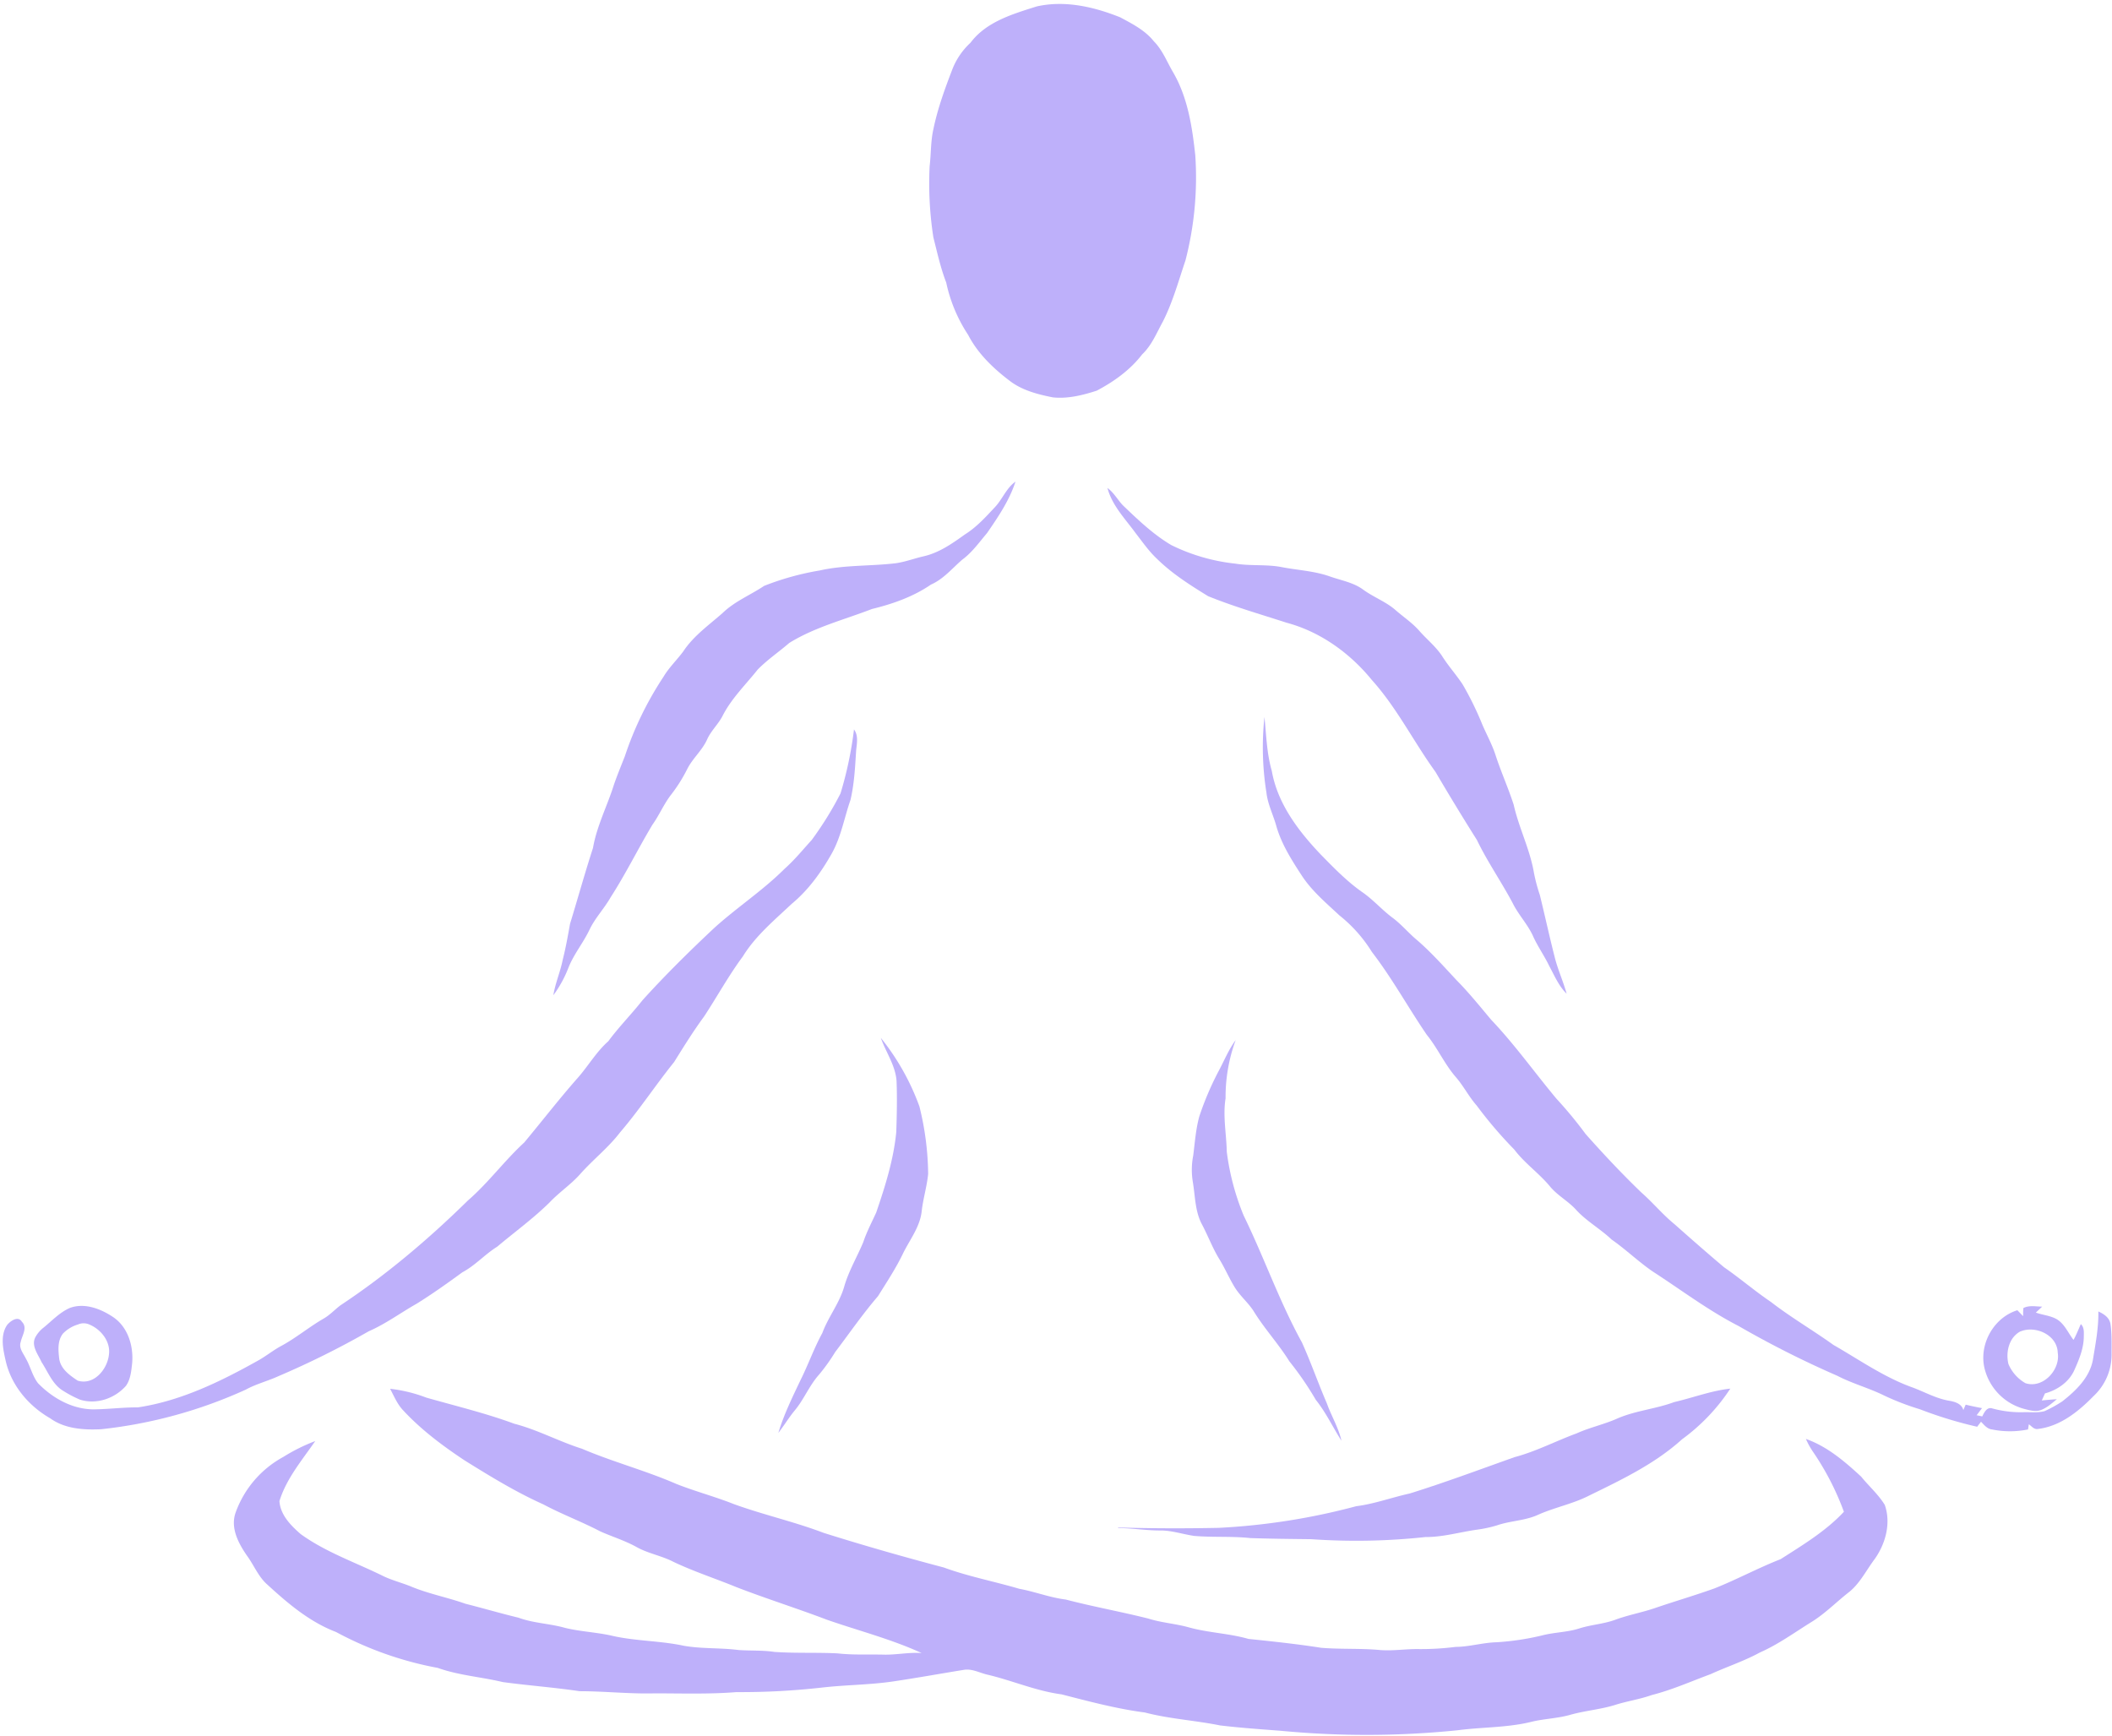 <?xml version="1.0" encoding="UTF-8" standalone="no"?><svg xmlns="http://www.w3.org/2000/svg" xmlns:xlink="http://www.w3.org/1999/xlink" data-name="Layer 1" fill="#000000" height="806.4" preserveAspectRatio="xMidYMid meet" version="1" viewBox="-1.3 -1.8 980.8 806.4" width="980.8" zoomAndPan="magnify"><g fill="#beb0fa" id="change1_1"><path d="M461.45,215.14a70.66,70.66,0,0,0,10.16,24.27c4.37,8.48,11.4,15.32,18.91,21.05,5.85,4.66,13.23,6.57,20.43,8,6.92,0.75,13.84-1,20.38-3.1,8-4.22,15.57-9.63,21.12-16.87,4.45-4.22,6.73-10,9.62-15.24,4.57-9,7.26-18.85,10.49-28.41a153.65,153.65,0,0,0,4.55-48.8c-1.43-13.28-3.52-27-10.39-38.7-2.81-4.81-4.84-10.18-8.82-14.2-4.08-5.13-10-8.14-15.66-11.18-12.2-4.88-25.65-8-38.74-5.06-11.14,3.53-23.42,7.07-30.78,16.87a33.4,33.4,0,0,0-8.23,11.84c-3.56,9.23-7,18.59-9,28.31-1.28,5.62-1.05,11.42-1.74,17.12a163.46,163.46,0,0,0,1.74,33.16C457.28,201.21,458.82,208.34,461.45,215.14Z" transform="translate(-23.33 -85.72)"/><path d="M295.75,515.77c2.6-5.49,6.88-9.9,9.87-15.16,7-10.87,12.72-22.51,19.35-33.61,3.26-4.54,5.38-9.78,8.84-14.18a71.7,71.7,0,0,0,7.36-11.73c2.51-5,6.93-8.63,9.22-13.71,1.76-4,5.09-7,7.09-10.78,4.1-8.2,10.78-14.62,16.42-21.72,4.47-4.57,9.82-8.18,14.65-12.36,11.84-7.35,25.53-10.79,38.42-15.78,9.63-2.34,19.16-5.7,27.39-11.33,5.81-2.55,9.82-7.51,14.51-11.56,4.6-3.36,7.89-8.08,11.54-12.37,5.18-7.51,10.35-15.15,13.21-23.89-4.19,2.94-6,8-9.37,11.66-4.35,4.66-8.69,9.49-14.15,12.89-5.86,4.21-11.95,8.49-19.1,10.12-4.4,1-8.64,2.64-13.12,3.25-11.7,1.38-23.61.73-35.17,3.34A127.52,127.52,0,0,0,376.9,356c-6.38,4.28-13.71,7.19-19.28,12.6-6.36,5.6-13.49,10.61-18.23,17.76-2.92,4-6.64,7.49-9.2,11.81a155.91,155.91,0,0,0-18,37c-1.69,4.31-3.46,8.59-5,13-3.08,9.91-8,19.25-9.78,29.56-3.79,11.67-7.07,23.51-10.66,35.24-1,5.6-2,11.22-3.41,16.74-1.1,5.57-3.45,10.81-4.34,16.42a54.51,54.51,0,0,0,7.09-13C288.59,526.94,292.9,521.76,295.75,515.77Z" transform="translate(-23.33 -85.72)"/><path d="M543.43,318.54c-2.44-2.6-4.15-5.86-7.1-8,2.15,8.2,8.25,14.32,13.1,21,3.2,4.11,6.17,8.44,10,12,7,6.87,15.34,12.14,23.64,17.25,11.89,4.83,24.27,8.38,36.48,12.34,15.71,4.2,29.45,14.15,39.63,26.67,11.59,12.89,19.33,28.59,29.46,42.56q9.39,16,19.26,31.66c4.9,10.17,11.4,19.46,16.67,29.43,2.72,5.47,7.09,9.92,9.54,15.54,2.15,4.68,5.16,8.9,7.38,13.55,2.41,4.44,4.39,9.28,8.07,12.87-1.6-5.86-4.19-11.4-5.62-17.31-2.41-9.47-4.48-19-6.81-28.52a79.19,79.19,0,0,1-2.75-10.34c-1.85-10.9-7-20.86-9.41-31.62-2.51-7.77-5.88-15.23-8.41-23-1.58-4.88-4.07-9.39-6.1-14.08a147.13,147.13,0,0,0-9.22-18.83c-2.91-4.36-6.41-8.29-9.25-12.7-2.92-4.66-7.3-8.07-10.88-12.17-3.14-3.57-7.1-6.23-10.68-9.31-4.51-4.09-10.37-6.15-15.25-9.71-4.6-3.43-10.38-4.35-15.67-6.23-7.2-2.54-14.89-2.86-22.33-4.31-7.08-1.36-14.35-.44-21.44-1.6A88.45,88.45,0,0,1,566,337.08C557.54,332.09,550.45,325.26,543.43,318.54Z" transform="translate(-23.33 -85.72)"/><path d="M1002.11,698.72c-0.55-3-3.11-4.6-5.62-5.74,0.14,7.44-1.26,14.78-2.47,22.1-1.39,8.41-7.89,14.66-14.3,19.67a62.37,62.37,0,0,1-8.2,4.52c-3.05.81-6.25,0.43-9.36,0.48a49.92,49.92,0,0,1-15.1-1.79c-2.37-.65-3.61,2-4.48,3.75l-2.61-.54c0.86-1.08,1.66-2.21,2.5-3.3-2.55-.48-5.07-1-7.59-1.61l-1.09,2.52c-0.76-3-4-3.91-6.65-4.35-5.83-1-11-3.89-16.5-6-13.36-4.68-25-12.94-37.18-19.92-9.55-6.84-19.73-12.76-29-19.94-7.51-5.08-14.37-11-21.84-16.16-7.76-6.55-15.4-13.26-23-20-5.5-4.49-10-10-15.35-14.68-9-8.66-17.57-17.8-25.88-27.15a195.88,195.88,0,0,0-13.57-16.43C734.67,582,725.46,569,714.51,557.5c-5.17-6.15-10.2-12.43-15.85-18.15-6.29-6.71-12.38-13.66-19.44-19.58-3.55-3.11-6.63-6.75-10.43-9.58-4.95-3.67-9-8.4-14.07-11.91-7.17-5-13.3-11.35-19.41-17.59-10.36-10.89-20-23.58-22.66-38.73-2.35-8.16-2.57-16.67-3.41-25.06a132.75,132.75,0,0,0,.93,35.22c0.61,5.36,3.14,10.21,4.56,15.37,2.38,8.37,7.09,15.78,11.8,23S637.8,503.19,644,509a66.15,66.15,0,0,1,15.12,17c9.4,12.21,16.82,25.79,25.5,38.49,5,6.15,8.24,13.57,13.44,19.59,3.61,4.13,6.07,9.11,9.71,13.23a197.52,197.52,0,0,0,17.5,20.49c4.87,6.46,11.64,11.07,16.73,17.32,3.39,4,8.08,6.52,11.66,10.31,4.89,5.52,11.48,9.08,16.8,14.15,6.63,4.62,12.44,10.28,19.11,14.85,13.19,8.53,25.77,18.09,39.79,25.27a456.48,456.48,0,0,0,45.91,23.15c7,3.64,14.7,5.68,21.78,9.18a119.52,119.52,0,0,0,16.57,6.37,192.93,192.93,0,0,0,26.6,8.12c0.59-.78,1.18-1.56,1.79-2.33,1.44,1.48,2.84,3.33,5.07,3.58a42,42,0,0,0,16.76,0c0.09-.6.28-1.8,0.37-2.4,1.19,0.8,2.2,2.25,3.8,2.22,10.48-1.08,19.11-8,26.23-15.29a26.28,26.28,0,0,0,8.39-19.15C1002.6,708.28,1002.81,703.45,1002.11,698.72Z" transform="translate(-23.33 -85.72)"/><path d="M151.22,723.08a404.17,404.17,0,0,0,42.05-20.9c7.87-3.43,14.76-8.56,22.2-12.77,7.32-4.54,14.34-9.56,21.3-14.63,6-3.19,10.46-8.35,16.18-11.9,8.12-6.85,16.77-13.09,24.34-20.58,4.56-4.81,10.16-8.48,14.51-13.5,5.82-6.51,12.78-11.93,18.1-18.89,9-10.48,16.51-22,25.18-32.76C339.54,570,344,562.79,349,556c6.08-9.26,11.4-19,18-27.9,5.87-9.56,14.59-16.78,22.66-24.39,7.75-6.39,13.69-14.67,18.6-23.35,4.39-7.79,5.84-16.69,8.75-25,1.75-7.54,2.14-15.32,2.61-23,0.35-3.22,1.09-6.89-1-9.69a174,174,0,0,1-6.26,29.73A156.5,156.5,0,0,1,399,474c-4.14,4.53-8,9.33-12.63,13.41-10.06,10.06-22.06,17.88-32.59,27.41-11.52,10.81-22.77,21.88-33.36,33.6-5.13,6.51-11,12.42-15.91,19.08-5.56,4.91-9.25,11.4-14.11,16.92-8.62,9.77-16.59,20.08-24.92,30.09-9.22,8.46-16.63,18.68-26.11,26.89-18.27,17.94-37.92,34.61-59.27,48.75-2.63,2-4.9,4.5-7.8,6.15-6.93,4-13.06,9.21-20.14,12.94-3.57,2-6.78,4.61-10.37,6.59-17.43,9.75-35.81,18.72-55.76,21.7-6.37-.06-12.7.74-19.07,0.88-10.39.52-20.22-4.83-27.28-12.12-2.61-3.38-3.49-7.67-5.58-11.34-1.19-2.48-3.47-4.94-2.43-7.88,0.61-3,3.3-6.57.51-9.32-1.74-2.92-5.38-.32-6.88,1.55-3.28,4.94-1.83,11.32-.61,16.71,2.62,11.37,10.67,20.87,20.66,26.59,6.77,4.91,15.59,5.47,23.67,5.07a218.12,218.12,0,0,0,67.23-18.43C141,726.63,146.32,725.32,151.22,723.08Z" transform="translate(-23.33 -85.72)"/><path d="M428.92,647.08c-2.08,4.54-4.43,9-6,13.73-2.85,6.8-6.66,13.21-8.76,20.33C412,689,406.71,695.39,403.91,703c-3.88,7.07-6.54,14.71-10.15,21.91-3.8,8-7.73,16-10.28,24.48,2.62-3.36,4.8-7,7.52-10.32,4.36-5.17,6.83-11.65,11.35-16.71a85.61,85.61,0,0,0,7.51-10.5c6.6-8.7,12.8-17.73,19.92-26,4.11-6.61,8.44-13.13,11.79-20.19,3.13-6.25,7.71-12.07,8.49-19.22,0.65-5.86,2.43-11.52,3-17.37A134.62,134.62,0,0,0,449,597.76a111.36,111.36,0,0,0-17.91-31.83c2.35,6.72,6.8,12.78,7.3,20.07,0.3,7.89.13,15.79-.14,23.68C437,622.53,433.08,634.92,428.92,647.08Z" transform="translate(-23.33 -85.72)"/><path d="M626.64,707.36c-10.47-19-17.58-39.5-27.06-58.93a115.56,115.56,0,0,1-7.84-29.6c-0.16-8.28-1.89-16.56-.56-24.82a76.83,76.83,0,0,1,4.69-27.07c-3.21,4.34-5.24,9.37-7.76,14.11A139.2,139.2,0,0,0,579,602.34c-1.65,5.93-2.06,12.11-2.84,18.19A34.55,34.55,0,0,0,576,633c1.1,6.61,1,13.66,4.29,19.69,2.8,5.29,4.88,10.94,8,16,2.58,4.18,4.5,8.73,7.06,12.93s6.24,7.14,8.82,11.14c5,8.18,11.59,15.25,16.65,23.39A147.94,147.94,0,0,1,633.07,734c4.71,5.86,7.89,12.71,11.92,19-1.36-6.09-4.69-11.47-6.76-17.31C634.17,726.3,630.83,716.65,626.64,707.36Z" transform="translate(-23.33 -85.72)"/><path d="M51.28,729.78a54.28,54.28,0,0,0,7.84,4.13c7.61,2.45,16.19-.48,21.39-6.38,2.16-3,2.49-6.93,2.89-10.52,0.71-8-2-16.88-8.9-21.47-5.75-3.85-13.3-6.73-20.1-4.17-4.64,2.06-8.15,5.84-12,9a14.3,14.3,0,0,0-3.82,4.34c-2.32,4,1.12,8.16,2.75,11.78C44.36,721.12,46.38,726.79,51.28,729.78Zm0-26.54a16.13,16.13,0,0,1,7-4.23,6.54,6.54,0,0,1,5.36.08c5.31,2.25,9.73,7.78,9,13.78-0.69,6.92-6.92,14.52-14.52,12.24-3.68-2.44-7.86-5.39-8.58-10.09C49.08,711.07,48.65,706.59,51.27,703.24Z" transform="translate(-23.33 -85.72)"/><path d="M962.15,738.25c2.4,0.61,5,1.4,7.43.59,2.93-1,5.26-3.2,7.65-5.11-2.36.13-4.7,0.35-7,.58,0.48-1.1,1-2.19,1.46-3.27,5.71-1.57,11.11-5.21,13.61-10.73,2.17-4.85,4.31-9.92,4.43-15.3,0-2.14.35-4.54-1.37-6.16-1.12,2.44-2.08,5-3.4,7.33-2.5-3.2-4.08-7.28-7.63-9.51-3-1.78-6.64-2-9.87-3.17,1-.93,2-1.86,2.94-2.77-2.89,0-6-.75-8.71.66a22.54,22.54,0,0,0-.11,3.77c-0.93-.9-1.8-1.86-2.7-2.75-10.77,3.33-17.61,15.26-15.41,26.26A25.8,25.8,0,0,0,962.15,738.25Zm-1.81-36c7-2.89,17.09,1.66,17.29,9.89,1.32,7.88-6.86,16.82-15,14.14a18.55,18.55,0,0,1-7.88-8.85C953.37,711.87,955,705,960.34,702.21Z" transform="translate(-23.33 -85.72)"/><path d="M886.33,769.67c-7.59-7-15.72-14-25.64-17.49a35.4,35.4,0,0,0,3.25,5.91A126.62,126.62,0,0,1,878.33,786c-8.39,9-19.06,15.4-29.36,22-10.39,4.07-20.24,9.39-30.61,13.54-9,3.24-18.19,5.92-27.24,9-6.3,2.21-12.92,3.35-19.18,5.69-5.23,1.88-10.85,2.21-16.14,3.84-5.74,1.93-11.89,1.84-17.72,3.38a122.83,122.83,0,0,1-21.16,3.16c-6.38.17-12.55,2.11-18.93,2.15a128.54,128.54,0,0,1-18,1c-5.67,0-11.33.91-17,.46-9.11-.86-18.3-0.29-27.41-1.05-11.2-1.75-22.47-2.95-33.73-4.11-9.08-2.61-18.62-2.84-27.72-5.37-6.21-1.74-12.71-2.14-18.87-4.1-12.69-3.2-25.6-5.5-38.26-8.82-7.39-.9-14.33-3.67-21.62-5-11.65-3.43-23.63-5.71-35.06-9.89-18.7-4.95-37.34-10.26-55.8-16.08-13.67-5.2-28-8.39-41.72-13.37-8.78-3.49-17.93-5.89-26.7-9.36-14.32-6.24-29.48-10.22-43.84-16.35-10.67-3.38-20.58-8.8-31.43-11.61-13.32-4.91-27.15-8.23-40.79-12.11a68.39,68.39,0,0,0-16.85-4.11c1.83,3.41,3.32,7.1,6,9.94,8.4,9.08,18.37,16.53,28.64,23.34,11.84,7.37,23.77,14.68,36.52,20.4,8.61,4.6,17.77,8,26.42,12.53,5.6,2.51,11.52,4.29,16.91,7.3s11.55,4,17,6.81C344.21,813.76,354.28,817,364,821c13.86,5.36,28,9.8,41.94,15.1,14.71,5.14,29.9,9,44.1,15.52-6-.45-12,0.93-18,0.72-7-.15-14,0.22-21-0.57-9.77-.5-19.58,0-29.34-0.68-5.52-.84-11.11-0.49-16.66-0.88-8.49-1.1-17.11-.49-25.56-2-10.74-2.3-21.83-2.12-32.57-4.48-7.43-1.79-15.14-2-22.55-3.83-7.08-2-14.58-2.14-21.52-4.7-8.26-2-16.42-4.4-24.66-6.48-8.46-3-17.37-4.65-25.66-8.17-4.11-1.64-8.43-2.72-12.43-4.64-12.87-6.37-26.7-11.07-38.43-19.55-4.58-4-9.42-8.86-9.86-15.3,3.23-10.5,10.5-19,16.62-27.89a83.75,83.75,0,0,0-14.81,7.36,47.73,47.73,0,0,0-22.09,25.66c-2.66,7.14,1.18,14.37,5.17,20.16,3.27,4.43,5.28,9.78,9.49,13.48,9.53,8.73,19.64,17.34,31.89,22a161.06,161.06,0,0,0,47.25,16.68c9.76,3.48,20.16,4.18,30.18,6.58,11.87,1.61,23.83,2.48,35.69,4.24,11.63,0,23.21,1.31,34.84,1,12.67,0,25.37.44,38-.58a335.15,335.15,0,0,0,39.94-2.13c11-1.25,22.12-1.22,33.09-2.86s21.7-3.58,32.55-5.34c3.73-.64,7.18,1.31,10.71,2.17,11.66,2.7,22.76,7.64,34.7,9.21,12.77,3.28,25.56,6.71,38.67,8.42,11.46,3,23.32,3.65,34.9,6,9.43,1.13,18.91,1.79,28.38,2.51a418,418,0,0,0,82-.26c11.49-1.52,23.26-1.14,34.56-4,5.87-1.38,12-1.52,17.79-3.19,6.77-1.9,13.84-2.45,20.57-4.51,5.64-1.82,11.56-2.64,17.16-4.64,9.4-2.38,18.29-6.35,27.37-9.71,7.59-3.47,15.57-6.06,22.92-10.08,8.5-3.74,16-9.23,23.87-14.11,6.5-4,11.81-9.54,17.82-14.18,5-4.19,7.84-10.15,11.71-15.25,5-7.13,7.53-16.63,4.56-25C894.25,777.84,889.87,774.06,886.33,769.67Z" transform="translate(-23.33 -85.72)"/><path d="M541.3,793.29l0,0.26c6.6,0.06,13.13,1.19,19.73,1.14,5.33,0,10.41,1.79,15.64,2.53,8.66,0.73,17.39.07,26,1,9.44,0.32,18.88.41,28.32,0.52a298.73,298.73,0,0,0,53-1c8.15,0.06,16-2.32,24-3.43a58.18,58.18,0,0,0,9.24-2c6.25-2.16,13.08-2.13,19.13-4.94,7.8-3.46,16.31-5.07,23.88-9,15-7.32,30.39-14.68,42.89-26a90.67,90.67,0,0,0,22.45-23.56c-9,1-17.37,4.24-26.09,6.26-8.54,3.19-17.79,3.93-26.19,7.54-6.17,2.78-12.84,4.17-19,6.95-9.71,3.56-18.91,8.43-28.94,11.08-16.17,5.75-32.27,11.77-48.67,16.88-8.32,1.82-16.36,4.83-24.84,5.9A306.29,306.29,0,0,1,588,793.47C572.43,793.78,556.85,793.77,541.3,793.29Z" transform="translate(-23.33 -85.72)"/></g></svg>